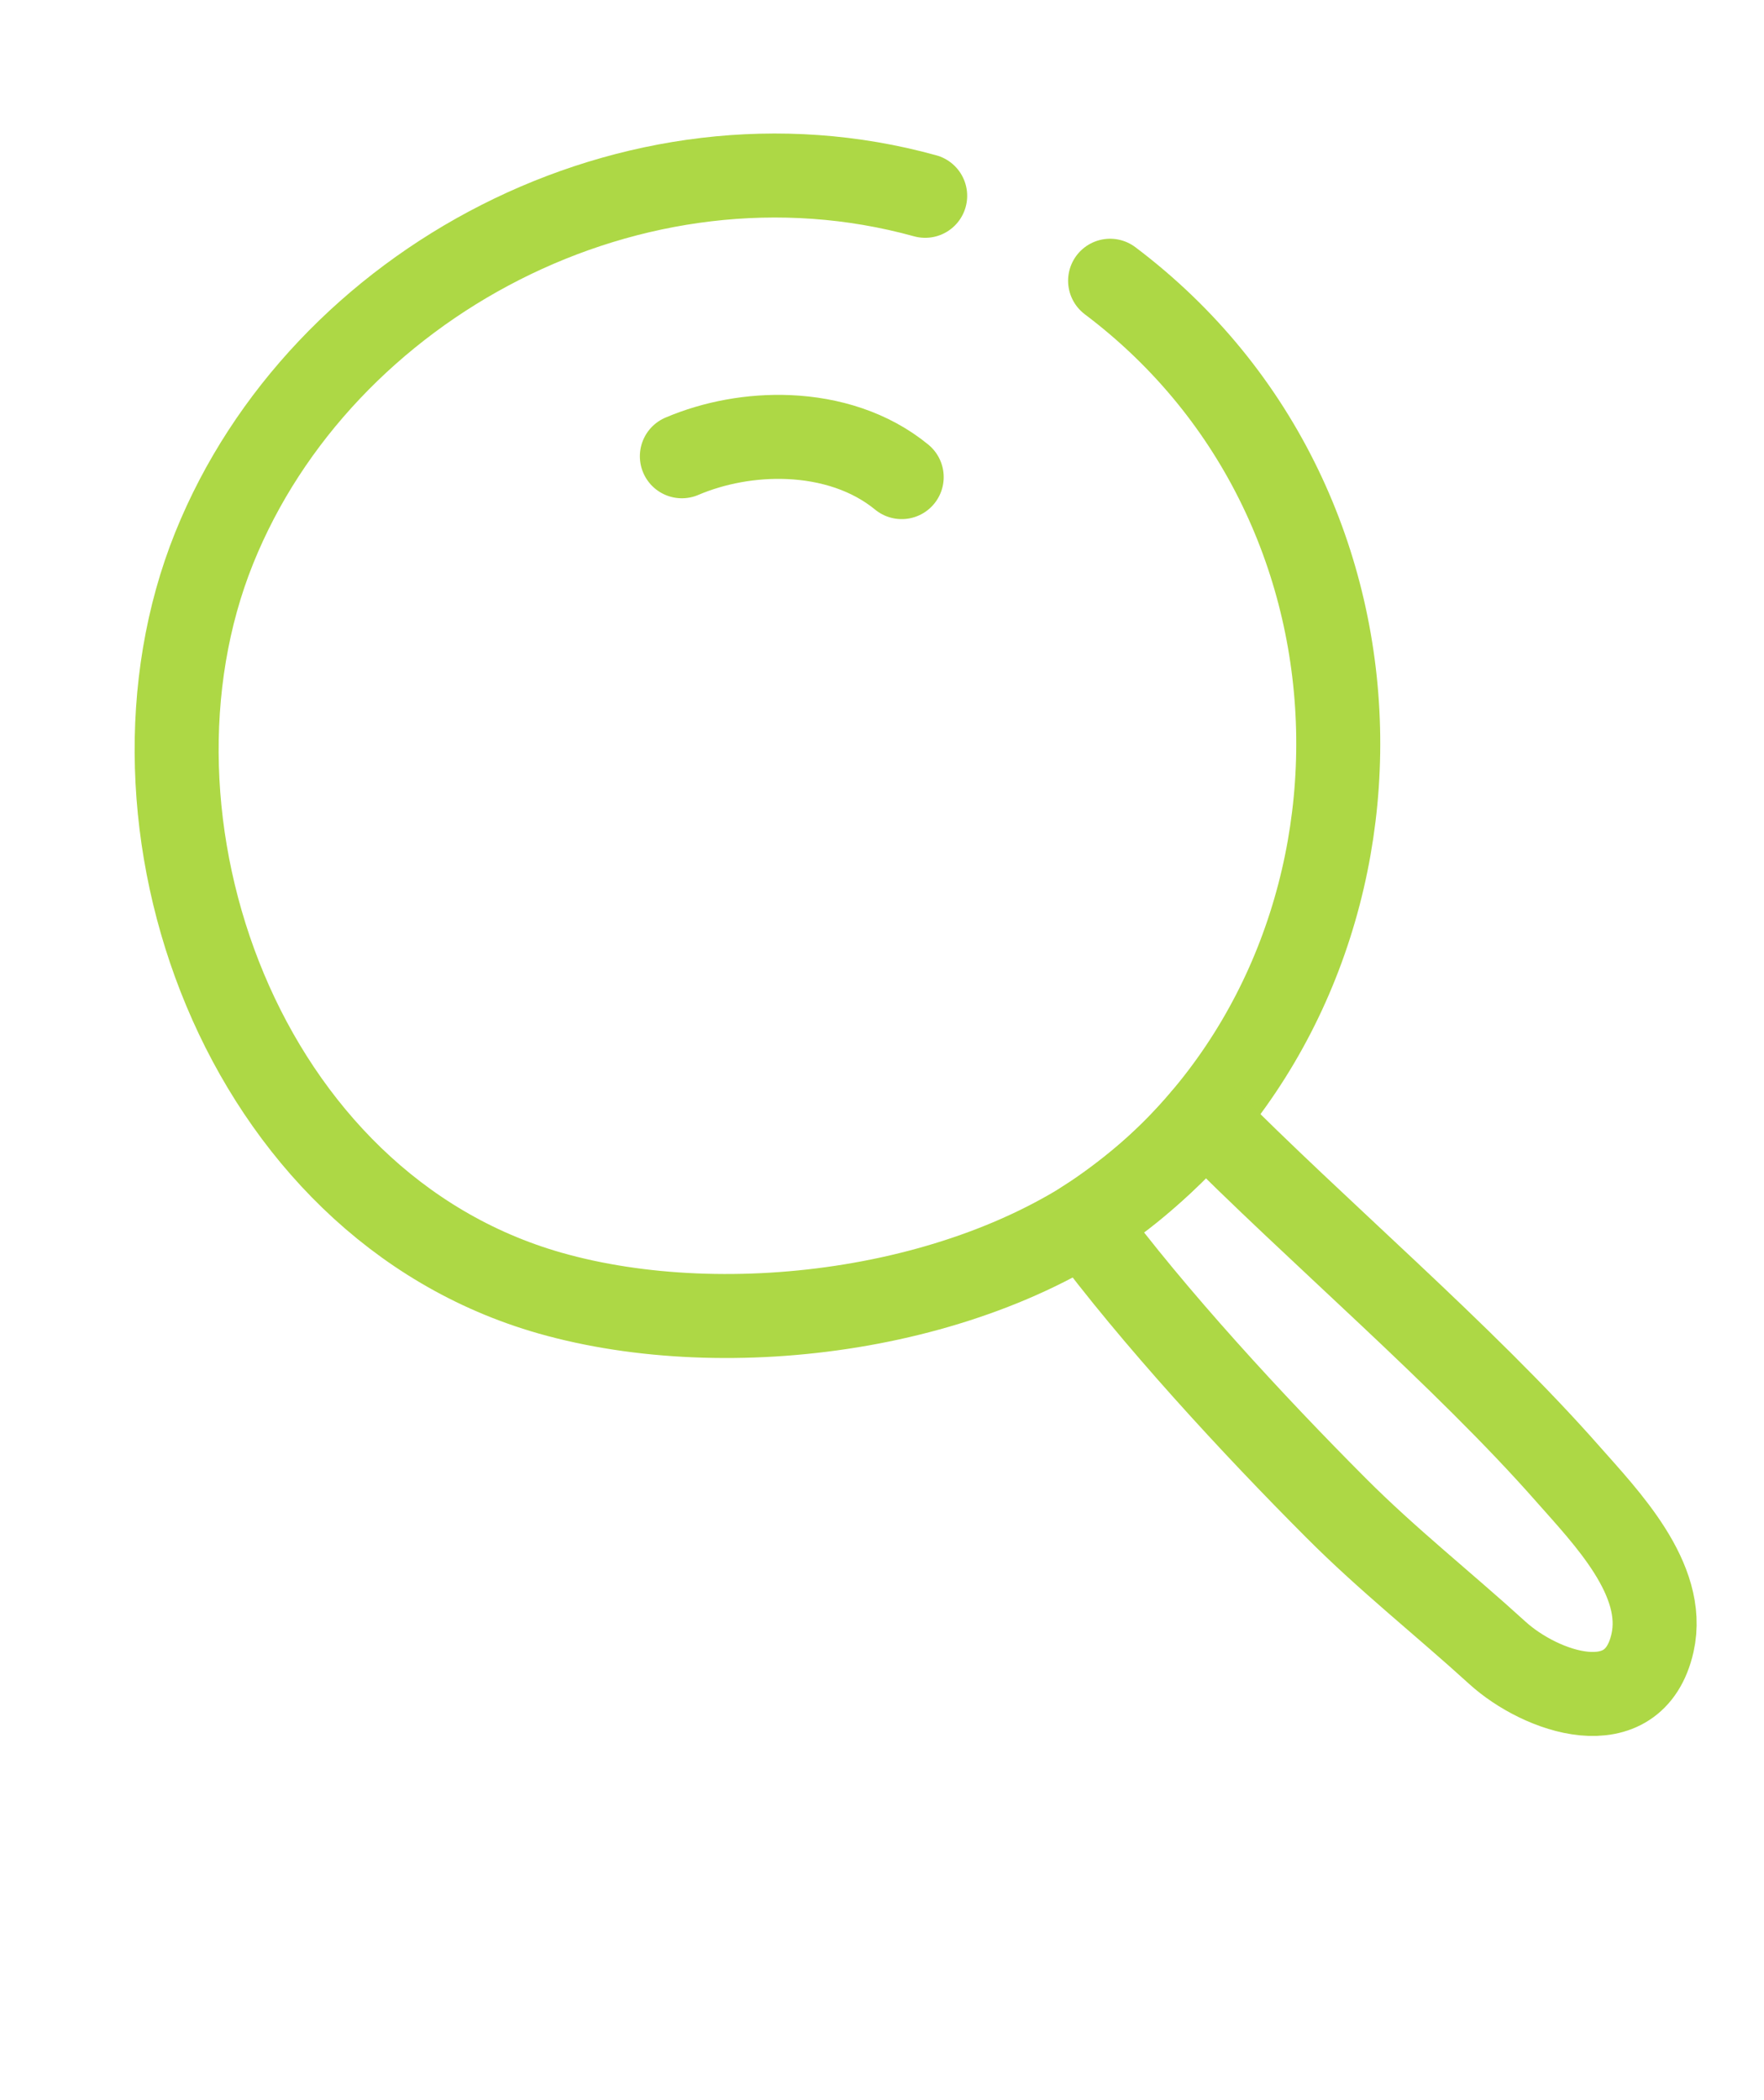 <?xml version="1.0" encoding="UTF-8"?> <svg xmlns="http://www.w3.org/2000/svg" width="42" height="50" viewBox="0 0 42 50" fill="none"><path d="M22.028 4.662C15.095 2.744 7.642 6.739 5.101 13.044C2.483 19.538 5.744 28.69 13.093 30.785C17.342 31.996 23.363 31.203 26.916 28.329C33.54 22.972 33.644 12.12 26.431 6.684" stroke="#ADD845" stroke-width="2" stroke-miterlimit="1.5" stroke-linecap="round" stroke-linejoin="round"></path><path fill-rule="evenodd" clip-rule="evenodd" d="M28.677 26.608C27.706 27.803 26.409 28.731 25.805 29.112C27.469 31.361 29.839 33.926 31.81 35.901C33.04 37.135 34.364 38.178 35.652 39.351C36.671 40.279 38.902 41.086 39.346 39.112C39.686 37.601 38.233 36.117 37.331 35.093C34.842 32.264 31.312 29.279 28.677 26.608Z" stroke="#ADD845" stroke-width="2" stroke-miterlimit="1.5" stroke-linecap="round" stroke-linejoin="round"></path><path d="M16.235 10.863C17.005 10.535 17.899 10.369 18.776 10.406C19.759 10.448 20.721 10.745 21.469 11.359" stroke="#ADD845" stroke-width="2" stroke-miterlimit="1.5" stroke-linecap="round" stroke-linejoin="round"></path></svg> 